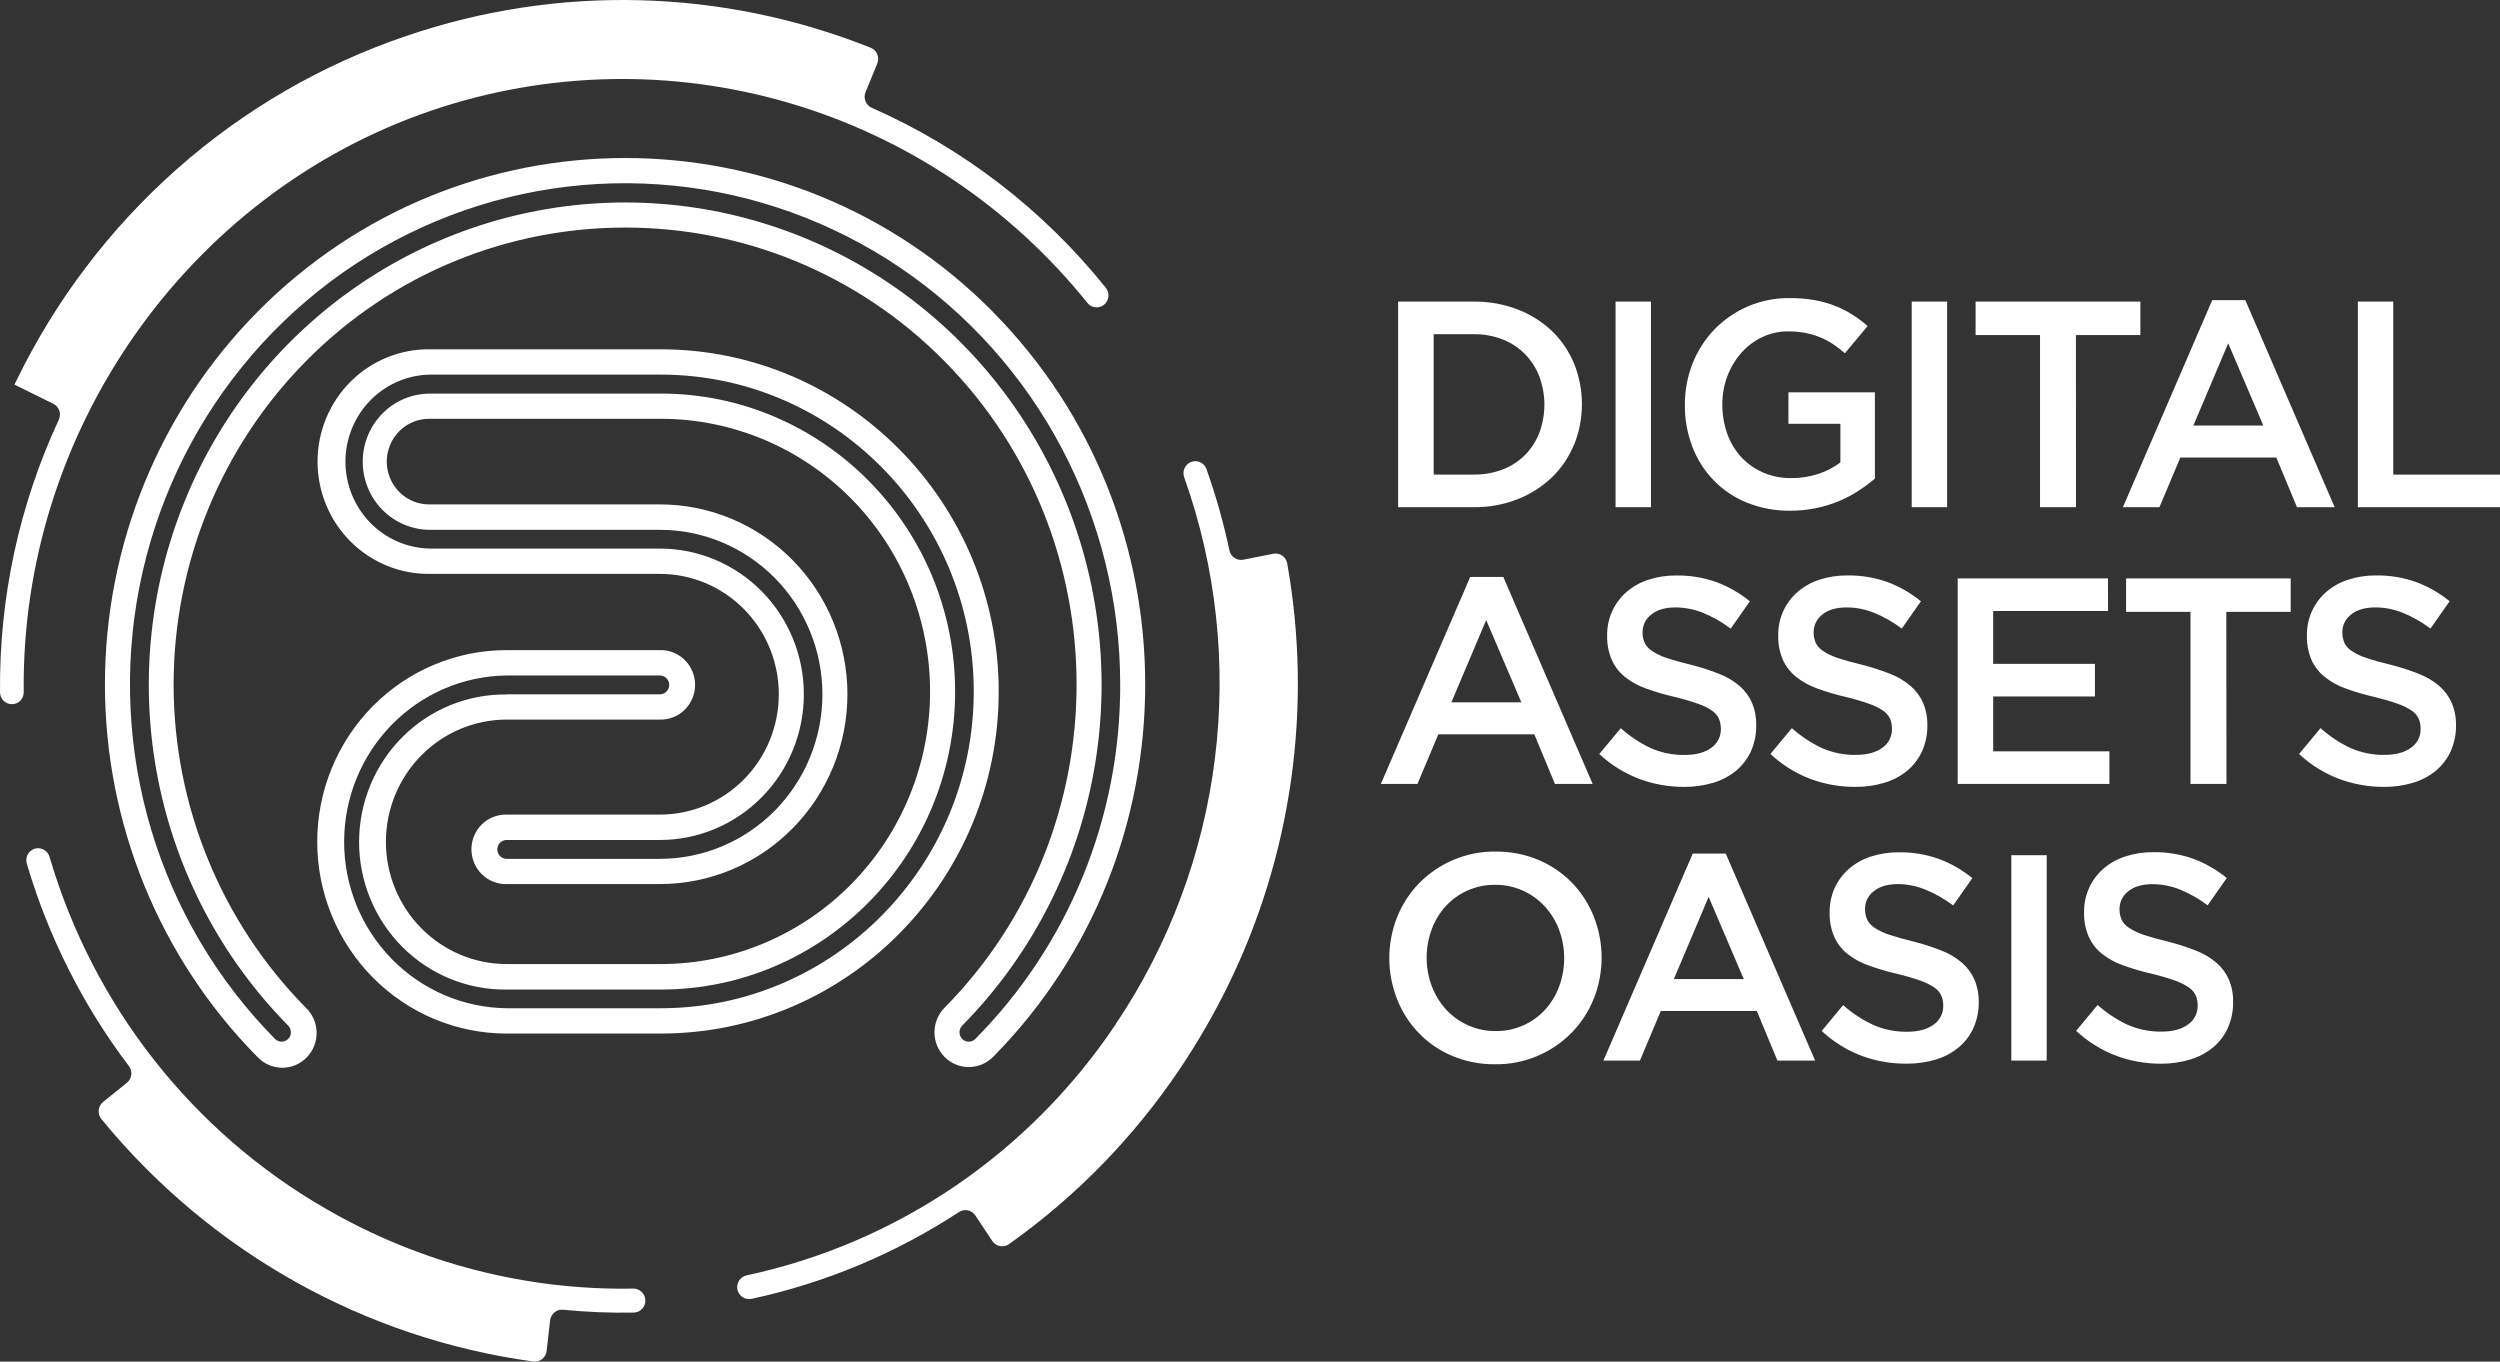 <svg width="112" height="61" viewBox="0 0 112 61" fill="none" xmlns="http://www.w3.org/2000/svg">
<rect x="0" y="0" width="112" height="61" fill="#333333" stroke="none"/>
<path d="M68.965 16.868C68.82 16.496 68.603 16.157 68.327 15.871C68.044 15.583 67.704 15.358 67.33 15.21C66.914 15.047 66.47 14.966 66.023 14.973H64.229V21.261H66.023C66.468 21.267 66.91 21.189 67.326 21.03C67.7 20.887 68.039 20.667 68.323 20.382C68.6 20.1 68.817 19.762 68.961 19.392C69.265 18.579 69.265 17.681 68.961 16.868M70.513 19.926C70.287 20.48 69.948 20.98 69.519 21.392C69.075 21.814 68.554 22.145 67.986 22.366C67.362 22.608 66.698 22.729 66.03 22.722H62.636V13.512H66.03C66.698 13.505 67.361 13.623 67.986 13.861C68.557 14.078 69.08 14.406 69.525 14.828C69.953 15.24 70.291 15.737 70.519 16.288C70.987 17.454 70.987 18.76 70.519 19.926M73.963 13.512H72.377V22.722H73.963V13.512ZM83.247 21.994C83.509 21.827 83.758 21.643 83.995 21.442V17.577H80.122V18.985H82.449V20.718C82.152 20.94 81.82 21.113 81.468 21.228C81.076 21.358 80.666 21.422 80.253 21.419C79.818 21.426 79.387 21.34 78.987 21.169C78.619 21.009 78.287 20.776 78.011 20.482C77.734 20.179 77.519 19.822 77.381 19.433C77.231 19.011 77.156 18.564 77.161 18.115C77.158 17.683 77.235 17.253 77.388 16.849C77.532 16.467 77.743 16.114 78.011 15.808C78.273 15.512 78.591 15.272 78.947 15.103C79.311 14.931 79.709 14.843 80.111 14.846C80.374 14.844 80.638 14.868 80.897 14.919C81.121 14.962 81.341 15.028 81.552 15.115C81.751 15.197 81.941 15.298 82.12 15.417C82.305 15.543 82.483 15.678 82.653 15.825L83.671 14.605C83.445 14.408 83.204 14.23 82.95 14.072C82.701 13.917 82.437 13.787 82.163 13.684C81.871 13.574 81.568 13.492 81.261 13.44C80.902 13.381 80.539 13.352 80.175 13.355C79.547 13.347 78.924 13.468 78.343 13.711C77.762 13.954 77.236 14.314 76.796 14.768C76.378 15.206 76.049 15.723 75.826 16.288C75.596 16.874 75.479 17.499 75.482 18.13C75.475 18.773 75.589 19.411 75.817 20.011C76.031 20.578 76.358 21.093 76.779 21.524C77.199 21.956 77.704 22.294 78.26 22.517C78.877 22.766 79.536 22.889 80.2 22.88C80.584 22.881 80.967 22.843 81.344 22.768C81.693 22.698 82.034 22.594 82.364 22.459C82.671 22.331 82.967 22.177 83.247 21.998M87.231 13.512H85.645V22.722H87.231V13.512ZM93.001 15.012H95.889V13.512H88.507V15.012H91.393V22.722H93.004L93.001 15.012ZM99.823 15.38L98.264 19.064H101.396L99.823 15.38ZM104.593 22.722H102.904L101.98 20.498H97.679L96.743 22.722H95.106L99.108 13.446H100.59L104.593 22.722ZM105.632 13.512V22.722H112V21.261H107.218V13.512H105.632ZM66.581 27.78L65.022 31.464H68.156L66.581 27.78ZM71.351 35.12H69.661L68.738 32.898H64.437L63.502 35.12H61.863L65.866 25.846H67.348L71.351 35.12ZM73.678 28.793C73.613 28.644 73.582 28.482 73.587 28.32C73.587 28.167 73.622 28.017 73.689 27.881C73.756 27.744 73.854 27.626 73.975 27.535C74.233 27.319 74.597 27.212 75.066 27.212C75.49 27.215 75.909 27.298 76.302 27.458C76.741 27.638 77.156 27.875 77.536 28.162L78.394 26.938C77.943 26.571 77.436 26.28 76.893 26.077C76.315 25.872 75.706 25.773 75.094 25.782C74.67 25.778 74.249 25.843 73.847 25.973C73.489 26.088 73.157 26.273 72.87 26.518C72.601 26.754 72.384 27.043 72.232 27.368C72.074 27.712 71.995 28.087 72 28.466C71.99 28.839 72.059 29.209 72.202 29.553C72.335 29.849 72.534 30.111 72.784 30.316C73.07 30.544 73.391 30.721 73.735 30.843C74.162 30.998 74.598 31.126 75.041 31.226C75.391 31.31 75.737 31.411 76.077 31.53C76.298 31.604 76.508 31.708 76.702 31.839C76.835 31.93 76.942 32.056 77.01 32.203C77.068 32.345 77.097 32.497 77.095 32.651C77.099 32.819 77.062 32.985 76.986 33.135C76.909 33.284 76.797 33.412 76.659 33.506C76.369 33.716 75.977 33.821 75.483 33.822C74.956 33.831 74.433 33.726 73.949 33.513C73.464 33.283 73.013 32.983 72.611 32.624L71.647 33.779C72.165 34.261 72.769 34.639 73.428 34.891C74.073 35.132 74.755 35.255 75.443 35.252C75.886 35.257 76.328 35.195 76.754 35.068C77.126 34.959 77.474 34.776 77.776 34.529C78.058 34.293 78.285 33.996 78.44 33.661C78.604 33.293 78.686 32.893 78.678 32.49C78.686 32.145 78.622 31.802 78.489 31.483C78.361 31.196 78.172 30.94 77.936 30.734C77.662 30.501 77.352 30.316 77.017 30.188C76.603 30.024 76.178 29.887 75.746 29.779C75.313 29.675 74.955 29.574 74.672 29.477C74.437 29.404 74.213 29.298 74.007 29.161C73.867 29.07 73.752 28.943 73.675 28.793M81.342 28.793C81.278 28.644 81.246 28.482 81.251 28.32C81.251 28.167 81.286 28.017 81.353 27.881C81.421 27.744 81.518 27.626 81.639 27.535C81.897 27.319 82.261 27.212 82.731 27.212C83.153 27.214 83.572 27.297 83.965 27.456C84.404 27.636 84.819 27.873 85.199 28.16L86.058 26.936C85.606 26.569 85.099 26.278 84.556 26.075C83.978 25.87 83.369 25.771 82.757 25.78C82.334 25.776 81.913 25.84 81.51 25.971C81.152 26.086 80.82 26.271 80.533 26.517C80.265 26.752 80.047 27.041 79.895 27.366C79.738 27.71 79.659 28.085 79.663 28.464C79.654 28.838 79.724 29.209 79.869 29.553C80.003 29.85 80.204 30.111 80.456 30.316C80.742 30.544 81.064 30.721 81.407 30.843C81.83 30.997 82.263 31.126 82.701 31.226C83.052 31.309 83.397 31.411 83.737 31.53C83.958 31.604 84.169 31.708 84.362 31.839C84.498 31.928 84.606 32.053 84.675 32.2C84.734 32.342 84.763 32.494 84.76 32.648C84.764 32.816 84.727 32.982 84.651 33.132C84.575 33.281 84.463 33.409 84.325 33.503C84.034 33.713 83.642 33.818 83.148 33.819C82.621 33.828 82.098 33.723 81.615 33.51C81.129 33.28 80.678 32.981 80.276 32.621L79.314 33.779C79.832 34.261 80.436 34.639 81.095 34.891C81.74 35.132 82.422 35.255 83.11 35.252C83.553 35.257 83.995 35.195 84.421 35.068C84.793 34.959 85.141 34.776 85.443 34.529C85.725 34.293 85.952 33.996 86.107 33.661C86.271 33.293 86.353 32.893 86.346 32.49C86.352 32.144 86.286 31.801 86.152 31.483C86.024 31.195 85.835 30.939 85.598 30.734C85.324 30.501 85.014 30.316 84.68 30.188C84.265 30.024 83.841 29.888 83.409 29.779C82.975 29.675 82.617 29.574 82.334 29.477C82.099 29.404 81.875 29.298 81.67 29.161C81.529 29.07 81.414 28.943 81.337 28.793M94.436 25.912H87.705V35.12H94.501V33.661H89.295V31.201H93.853V29.74H89.295V27.372H94.441L94.436 25.912ZM99.739 27.412H102.623V25.912H95.249V27.412H98.134V35.12H99.745L99.739 27.412ZM105.028 28.793C104.964 28.644 104.933 28.482 104.937 28.32C104.937 28.167 104.972 28.017 105.039 27.881C105.107 27.744 105.204 27.626 105.325 27.535C105.583 27.319 105.947 27.212 106.417 27.212C106.84 27.214 107.258 27.297 107.651 27.456C108.09 27.636 108.505 27.873 108.885 28.16L109.744 26.936C109.292 26.569 108.785 26.278 108.243 26.075C107.664 25.87 107.055 25.771 106.442 25.78C106.019 25.776 105.599 25.84 105.196 25.971C104.838 26.086 104.506 26.271 104.219 26.517C103.95 26.751 103.733 27.041 103.581 27.366C103.423 27.709 103.344 28.085 103.35 28.464C103.339 28.838 103.408 29.211 103.551 29.556C103.685 29.853 103.886 30.115 104.138 30.319C104.424 30.547 104.746 30.724 105.089 30.846C105.513 30.999 105.945 31.127 106.385 31.226C106.735 31.31 107.081 31.411 107.421 31.53C107.642 31.604 107.853 31.708 108.047 31.839C108.181 31.928 108.289 32.053 108.359 32.2C108.417 32.342 108.446 32.494 108.443 32.648C108.448 32.816 108.41 32.982 108.334 33.132C108.258 33.281 108.146 33.409 108.008 33.503C107.718 33.713 107.326 33.818 106.832 33.819C106.305 33.828 105.782 33.722 105.299 33.51C104.813 33.28 104.362 32.981 103.96 32.621L102.999 33.779C103.516 34.261 104.121 34.639 104.779 34.891C105.424 35.132 106.106 35.254 106.793 35.252C107.237 35.257 107.679 35.195 108.105 35.068C108.478 34.959 108.825 34.776 109.127 34.529C109.409 34.293 109.636 33.996 109.79 33.661C109.954 33.293 110.036 32.893 110.029 32.49C110.035 32.144 109.969 31.801 109.835 31.483C109.707 31.195 109.518 30.939 109.281 30.734C109.008 30.5 108.697 30.316 108.363 30.188C107.949 30.024 107.524 29.887 107.093 29.779C106.658 29.675 106.3 29.574 106.018 29.477C105.783 29.404 105.559 29.298 105.353 29.161C105.212 29.07 105.098 28.943 105.021 28.793M69.85 41.659C69.706 41.272 69.489 40.917 69.212 40.614C68.928 40.303 68.583 40.056 68.199 39.889C67.815 39.721 67.4 39.636 66.982 39.64C66.555 39.635 66.132 39.722 65.741 39.897C65.374 40.06 65.044 40.297 64.771 40.594C64.497 40.896 64.283 41.249 64.141 41.633C63.837 42.452 63.837 43.354 64.141 44.172C64.285 44.559 64.501 44.914 64.777 45.218C65.054 45.519 65.388 45.761 65.758 45.928C66.151 46.106 66.577 46.196 67.006 46.191C67.433 46.196 67.857 46.109 68.248 45.935C68.614 45.772 68.944 45.535 69.217 45.238C69.491 44.936 69.705 44.583 69.848 44.199C70.151 43.38 70.151 42.478 69.848 41.659M71.399 44.744C71.172 45.312 70.836 45.828 70.411 46.264C69.962 46.721 69.427 47.081 68.838 47.324C68.248 47.567 67.617 47.688 66.98 47.678C66.32 47.687 65.666 47.559 65.056 47.303C64.499 47.069 63.994 46.724 63.57 46.288C63.147 45.853 62.814 45.336 62.592 44.768C62.123 43.586 62.123 42.267 62.592 41.085C62.818 40.517 63.154 40 63.58 39.565C64.028 39.108 64.563 38.748 65.153 38.505C65.742 38.262 66.374 38.141 67.01 38.151C67.67 38.143 68.324 38.272 68.932 38.529C69.492 38.764 70 39.111 70.427 39.548C70.846 39.983 71.177 40.497 71.402 41.061C71.869 42.243 71.869 43.562 71.402 44.744M76.548 40.18L74.988 43.863H78.12L76.548 40.18ZM81.318 47.516H79.629L78.706 45.293H74.404L73.468 47.516H71.832L75.834 38.242H77.315L81.318 47.516ZM83.645 41.189C83.581 41.039 83.55 40.878 83.554 40.715C83.554 40.562 83.589 40.412 83.656 40.276C83.724 40.139 83.821 40.021 83.942 39.929C84.2 39.715 84.564 39.607 85.034 39.606C85.457 39.611 85.877 39.697 86.269 39.86C86.708 40.041 87.123 40.277 87.503 40.563L88.361 39.34C87.91 38.973 87.403 38.682 86.86 38.479C86.282 38.274 85.673 38.174 85.061 38.184C84.638 38.18 84.217 38.244 83.815 38.374C83.457 38.489 83.124 38.675 82.837 38.92C82.568 39.155 82.351 39.444 82.199 39.769C82.042 40.113 81.962 40.489 81.968 40.868C81.957 41.242 82.026 41.614 82.169 41.959C82.302 42.256 82.501 42.517 82.751 42.722C83.037 42.95 83.358 43.128 83.702 43.248C84.126 43.403 84.559 43.53 84.999 43.63C85.349 43.713 85.694 43.814 86.034 43.932C86.255 44.008 86.465 44.111 86.66 44.242C86.794 44.331 86.903 44.456 86.972 44.604C87.031 44.745 87.06 44.897 87.057 45.05C87.062 45.219 87.024 45.385 86.948 45.535C86.872 45.685 86.76 45.812 86.622 45.907C86.331 46.117 85.939 46.222 85.446 46.222C84.919 46.231 84.396 46.125 83.913 45.912C83.427 45.684 82.976 45.387 82.573 45.029L81.612 46.186C82.129 46.669 82.734 47.046 83.392 47.298C84.04 47.538 84.726 47.658 85.417 47.652C85.86 47.656 86.302 47.594 86.728 47.467C87.098 47.357 87.444 47.174 87.744 46.927C88.027 46.692 88.254 46.395 88.408 46.059C88.572 45.691 88.654 45.292 88.647 44.889C88.653 44.543 88.587 44.2 88.453 43.881C88.324 43.594 88.135 43.338 87.899 43.132C87.625 42.899 87.315 42.714 86.981 42.586C86.566 42.422 86.142 42.286 85.71 42.178C85.28 42.072 84.923 41.972 84.641 41.877C84.406 41.803 84.183 41.697 83.977 41.561C83.836 41.47 83.721 41.343 83.644 41.193M91.692 38.312H90.107V47.516H91.692V38.312ZM95.045 41.193C94.981 41.043 94.95 40.882 94.954 40.719C94.954 40.566 94.989 40.416 95.057 40.28C95.124 40.143 95.222 40.025 95.342 39.933C95.601 39.719 95.965 39.611 96.434 39.61C96.857 39.612 97.276 39.695 97.668 39.854C98.107 40.035 98.522 40.271 98.903 40.558L99.76 39.334C99.309 38.967 98.803 38.676 98.26 38.473C97.681 38.268 97.072 38.169 96.459 38.178C96.036 38.174 95.616 38.238 95.213 38.369C94.855 38.483 94.523 38.669 94.237 38.914C93.968 39.149 93.75 39.438 93.599 39.764C93.441 40.107 93.361 40.483 93.367 40.862C93.356 41.236 93.425 41.608 93.569 41.953C93.701 42.25 93.9 42.512 94.15 42.716C94.436 42.944 94.758 43.122 95.102 43.242C95.525 43.397 95.958 43.524 96.397 43.624C96.747 43.707 97.093 43.808 97.434 43.927C97.654 44.002 97.864 44.105 98.058 44.236C98.193 44.325 98.302 44.451 98.371 44.598C98.429 44.739 98.458 44.892 98.456 45.045C98.46 45.213 98.423 45.38 98.347 45.529C98.27 45.679 98.158 45.807 98.02 45.901C97.731 46.111 97.339 46.216 96.844 46.216C96.317 46.225 95.794 46.119 95.311 45.907C94.825 45.679 94.375 45.381 93.973 45.023L93.011 46.18C93.529 46.663 94.133 47.04 94.791 47.292C95.436 47.534 96.118 47.656 96.805 47.654C97.25 47.658 97.693 47.595 98.119 47.467C98.492 47.358 98.839 47.175 99.141 46.928C99.424 46.693 99.65 46.396 99.805 46.06C99.969 45.692 100.05 45.293 100.043 44.889C100.051 44.545 99.987 44.202 99.855 43.884C99.727 43.596 99.538 43.341 99.301 43.135C99.028 42.902 98.717 42.717 98.383 42.589C97.969 42.425 97.544 42.289 97.113 42.181C96.678 42.076 96.32 41.975 96.038 41.879C95.803 41.805 95.579 41.699 95.373 41.563C95.233 41.472 95.118 41.345 95.041 41.195M18.197 1.613C14.421 2.891 10.932 4.914 7.934 7.566C4.935 10.218 2.486 13.447 0.729 17.064L0.647 17.229L2.388 18.09C2.513 18.152 2.609 18.26 2.655 18.393C2.702 18.525 2.695 18.671 2.637 18.798C0.86 22.617 -0.041 26.793 0.001 31.013C0.002 31.085 0.017 31.156 0.045 31.222C0.073 31.288 0.114 31.348 0.165 31.397C0.216 31.447 0.276 31.486 0.343 31.512C0.409 31.537 0.479 31.55 0.55 31.547C0.688 31.543 0.819 31.485 0.915 31.384C1.011 31.283 1.064 31.148 1.063 31.008C0.925 19.363 8.364 8.699 19.312 4.959C24.496 3.193 30.089 3.071 35.343 4.61C40.597 6.148 45.262 9.273 48.714 13.568C48.801 13.678 48.928 13.75 49.066 13.767C49.205 13.783 49.345 13.744 49.456 13.657C49.511 13.613 49.558 13.558 49.592 13.495C49.627 13.432 49.648 13.363 49.656 13.292C49.664 13.22 49.658 13.148 49.638 13.079C49.617 13.01 49.584 12.946 49.539 12.891C46.73 9.39 43.131 6.624 39.046 4.826C38.92 4.768 38.822 4.663 38.771 4.533C38.721 4.403 38.722 4.258 38.776 4.129L39.302 2.845C39.329 2.779 39.343 2.709 39.343 2.638C39.343 2.567 39.329 2.497 39.302 2.431C39.275 2.366 39.236 2.306 39.186 2.256C39.136 2.207 39.076 2.167 39.011 2.141C32.353 -0.519 24.979 -0.706 18.197 1.613ZM44.49 13.981C53.577 23.181 53.577 38.15 44.49 47.349C44.347 47.493 44.177 47.608 43.991 47.686C43.804 47.764 43.604 47.804 43.402 47.804C43.2 47.804 43 47.764 42.814 47.686C42.627 47.608 42.458 47.493 42.315 47.349C42.172 47.204 42.059 47.032 41.981 46.843C41.904 46.654 41.864 46.452 41.864 46.248C41.864 46.043 41.904 45.841 41.981 45.652C42.059 45.463 42.172 45.291 42.315 45.147C50.203 37.162 50.203 24.169 42.315 16.183C34.427 8.198 21.592 8.198 13.704 16.183C9.91 20.024 7.778 25.233 7.778 30.665C7.778 36.097 9.91 41.306 13.704 45.147C13.853 45.29 13.973 45.462 14.056 45.652C14.138 45.843 14.182 46.049 14.185 46.257C14.188 46.465 14.149 46.672 14.072 46.865C13.994 47.058 13.879 47.233 13.734 47.38C13.588 47.527 13.415 47.643 13.224 47.721C13.034 47.799 12.829 47.838 12.624 47.835C12.418 47.831 12.215 47.787 12.027 47.703C11.839 47.618 11.669 47.497 11.528 47.346C7.157 42.921 4.701 36.919 4.701 30.662C4.701 24.404 7.157 18.403 11.528 13.978C20.617 4.78 35.403 4.78 44.49 13.978V13.981ZM50.185 30.669C50.186 26.976 49.287 23.339 47.568 20.082C45.849 16.825 43.362 14.047 40.33 11.994C37.297 9.942 33.81 8.679 30.18 8.317C26.549 7.954 22.886 8.504 19.516 9.917C16.145 11.33 13.171 13.563 10.857 16.418C8.543 19.273 6.96 22.662 6.248 26.284C5.537 29.906 5.719 33.65 6.778 37.184C7.838 40.718 9.742 43.933 12.322 46.544C12.361 46.583 12.406 46.614 12.457 46.635C12.508 46.656 12.562 46.667 12.616 46.667C12.671 46.667 12.725 46.656 12.776 46.635C12.826 46.614 12.872 46.583 12.911 46.544C12.989 46.464 13.032 46.357 13.032 46.245C13.032 46.133 12.989 46.026 12.911 45.947C9.928 42.924 7.897 39.075 7.075 34.884C6.253 30.694 6.677 26.351 8.293 22.404C9.909 18.457 12.644 15.084 16.154 12.711C19.663 10.338 23.788 9.071 28.009 9.071C32.229 9.071 36.355 10.338 39.864 12.711C43.373 15.084 46.109 18.457 47.725 22.404C49.341 26.351 49.764 30.694 48.943 34.884C48.121 39.075 46.09 42.924 43.107 45.947C43.029 46.026 42.985 46.133 42.985 46.245C42.985 46.357 43.029 46.464 43.107 46.544C43.146 46.583 43.192 46.614 43.243 46.636C43.293 46.657 43.348 46.668 43.403 46.667C43.457 46.667 43.511 46.656 43.56 46.635C43.611 46.614 43.656 46.583 43.694 46.544C45.759 44.462 47.397 41.987 48.511 39.261C49.625 36.535 50.194 33.612 50.185 30.662V30.669ZM49.978 45.896C46.111 51.664 40.187 55.693 33.45 57.136C33.313 57.165 33.193 57.247 33.115 57.365C33.038 57.483 33.009 57.626 33.035 57.766C33.049 57.836 33.076 57.903 33.116 57.962C33.155 58.021 33.206 58.072 33.265 58.112C33.324 58.151 33.391 58.178 33.46 58.191C33.53 58.205 33.601 58.204 33.67 58.188C36.977 57.475 40.127 56.156 42.966 54.298C43.083 54.222 43.224 54.196 43.36 54.224C43.496 54.253 43.615 54.334 43.693 54.45L44.455 55.597C44.494 55.656 44.545 55.707 44.604 55.746C44.663 55.786 44.73 55.813 44.799 55.826C44.869 55.839 44.94 55.837 45.009 55.822C45.078 55.807 45.144 55.778 45.202 55.736C48.206 53.61 50.801 50.947 52.862 47.878C53.664 46.686 54.384 45.44 55.017 44.147C57.882 38.296 58.812 31.665 57.667 25.238C57.654 25.168 57.627 25.101 57.589 25.041C57.551 24.982 57.501 24.931 57.443 24.891C57.385 24.851 57.319 24.823 57.251 24.809C57.182 24.795 57.111 24.795 57.042 24.808L55.699 25.075C55.562 25.101 55.419 25.072 55.303 24.993C55.187 24.915 55.105 24.793 55.077 24.654C54.815 23.419 54.472 22.202 54.05 21.013C54.026 20.946 53.989 20.884 53.941 20.832C53.893 20.78 53.835 20.738 53.771 20.709C53.708 20.679 53.638 20.663 53.568 20.661C53.498 20.659 53.428 20.671 53.362 20.697C53.233 20.746 53.127 20.845 53.069 20.972C53.011 21.099 53.004 21.245 53.05 21.377C54.488 25.418 54.959 29.746 54.425 34.007C53.891 38.267 52.367 42.34 49.978 45.889V45.896ZM17.288 37.715C17.289 39.167 17.86 40.558 18.874 41.585C19.888 42.611 21.262 43.189 22.697 43.19H29.602C32.801 43.19 35.87 41.904 38.133 39.613C40.396 37.322 41.667 34.215 41.667 30.976C41.667 27.737 40.396 24.63 38.133 22.339C35.87 20.049 32.801 18.762 29.602 18.762H19.265C19.012 18.756 18.762 18.801 18.527 18.895C18.292 18.989 18.078 19.129 17.898 19.308C17.717 19.486 17.573 19.7 17.476 19.935C17.378 20.171 17.327 20.424 17.327 20.679C17.327 20.935 17.378 21.188 17.476 21.423C17.573 21.659 17.717 21.872 17.898 22.051C18.078 22.23 18.292 22.37 18.527 22.464C18.762 22.557 19.012 22.603 19.265 22.597H29.564C30.667 22.597 31.759 22.817 32.779 23.244C33.798 23.672 34.724 24.298 35.504 25.088C36.284 25.878 36.903 26.815 37.325 27.847C37.748 28.879 37.965 29.985 37.965 31.102C37.965 32.218 37.748 33.325 37.325 34.356C36.903 35.388 36.284 36.326 35.504 37.115C34.724 37.905 33.798 38.532 32.779 38.959C31.759 39.386 30.667 39.606 29.564 39.606H22.697C22.491 39.612 22.287 39.575 22.096 39.499C21.905 39.423 21.731 39.31 21.584 39.165C21.437 39.02 21.32 38.846 21.241 38.655C21.161 38.464 21.12 38.258 21.12 38.05C21.12 37.842 21.161 37.637 21.241 37.445C21.32 37.254 21.437 37.081 21.584 36.935C21.731 36.791 21.905 36.677 22.096 36.601C22.287 36.525 22.491 36.489 22.697 36.494H29.564C30.263 36.494 30.956 36.354 31.602 36.083C32.248 35.812 32.835 35.415 33.33 34.914C33.825 34.414 34.217 33.819 34.485 33.165C34.752 32.511 34.89 31.81 34.89 31.102C34.89 30.394 34.752 29.692 34.485 29.038C34.217 28.384 33.825 27.79 33.33 27.289C32.835 26.788 32.248 26.391 31.602 26.12C30.956 25.849 30.263 25.71 29.564 25.71H19.265C18.607 25.719 17.953 25.596 17.342 25.347C16.731 25.099 16.175 24.729 15.706 24.261C15.237 23.793 14.865 23.236 14.611 22.621C14.357 22.006 14.226 21.346 14.226 20.679C14.226 20.013 14.357 19.353 14.611 18.738C14.865 18.123 15.237 17.565 15.706 17.097C16.175 16.629 16.731 16.26 17.342 16.012C17.953 15.763 18.607 15.64 19.265 15.649H29.602C37.95 15.649 44.742 22.52 44.742 30.976C44.742 39.432 37.954 46.303 29.602 46.303H22.697C20.446 46.303 18.288 45.398 16.697 43.787C15.106 42.177 14.212 39.992 14.212 37.714C14.212 35.436 15.106 33.251 16.697 31.64C18.288 30.03 20.446 29.125 22.697 29.125H29.564C29.769 29.119 29.973 29.156 30.164 29.232C30.355 29.308 30.529 29.421 30.676 29.567C30.823 29.712 30.94 29.885 31.019 30.076C31.099 30.268 31.14 30.473 31.14 30.681C31.14 30.889 31.099 31.094 31.019 31.286C30.94 31.477 30.823 31.651 30.676 31.796C30.529 31.941 30.355 32.054 30.164 32.13C29.973 32.206 29.769 32.243 29.564 32.237H22.697C21.262 32.239 19.887 32.817 18.873 33.844C17.859 34.871 17.289 36.263 17.288 37.715ZM22.697 31.106H29.564C29.674 31.106 29.78 31.061 29.858 30.982C29.937 30.903 29.981 30.796 29.981 30.683C29.981 30.572 29.937 30.464 29.858 30.385C29.78 30.306 29.674 30.261 29.564 30.261H22.697C20.758 30.284 18.907 31.079 17.544 32.475C16.182 33.87 15.417 35.753 15.417 37.715C15.417 39.678 16.182 41.561 17.544 42.956C18.907 44.352 20.758 45.147 22.697 45.169H29.602C37.332 45.169 43.624 38.803 43.624 30.976C43.624 23.15 37.332 16.783 29.602 16.783H19.265C18.255 16.799 17.291 17.217 16.582 17.946C15.874 18.675 15.476 19.657 15.476 20.679C15.476 21.702 15.874 22.684 16.582 23.413C17.291 24.142 18.255 24.56 19.265 24.576H29.564C31.274 24.576 32.914 25.264 34.123 26.488C35.333 27.712 36.012 29.372 36.012 31.104C36.012 32.835 35.333 34.495 34.123 35.719C32.914 36.944 31.274 37.631 29.564 37.631H22.697C22.586 37.631 22.48 37.676 22.402 37.755C22.323 37.834 22.28 37.942 22.28 38.053C22.28 38.166 22.323 38.273 22.402 38.352C22.48 38.431 22.586 38.476 22.697 38.476H29.564C31.494 38.476 33.346 37.699 34.712 36.317C36.077 34.935 36.844 33.06 36.844 31.106C36.844 29.151 36.077 27.276 34.712 25.894C33.346 24.512 31.494 23.736 29.564 23.736H19.265C18.869 23.736 18.477 23.657 18.111 23.503C17.745 23.35 17.413 23.125 17.133 22.842C16.853 22.558 16.631 22.222 16.48 21.852C16.328 21.481 16.25 21.084 16.25 20.684C16.25 20.283 16.328 19.886 16.48 19.516C16.631 19.146 16.853 18.809 17.133 18.526C17.413 18.242 17.745 18.018 18.111 17.864C18.477 17.711 18.869 17.632 19.265 17.632H29.602C36.874 17.632 42.789 23.62 42.789 30.982C42.789 38.344 36.874 44.332 29.602 44.332H22.697C21.832 44.343 20.975 44.179 20.173 43.852C19.372 43.525 18.643 43.04 18.028 42.425C17.413 41.81 16.925 41.078 16.592 40.27C16.259 39.463 16.087 38.597 16.087 37.722C16.087 36.847 16.259 35.981 16.592 35.174C16.925 34.367 17.413 33.635 18.028 33.02C18.643 32.405 19.372 31.92 20.173 31.592C20.975 31.265 21.832 31.102 22.697 31.113V31.106ZM14.616 54.162C8.625 50.723 4.182 45.07 2.219 38.387C2.18 38.251 2.089 38.137 1.967 38.068C1.845 37.999 1.701 37.981 1.566 38.018C1.498 38.037 1.434 38.07 1.379 38.115C1.323 38.16 1.277 38.215 1.243 38.278C1.209 38.341 1.188 38.41 1.181 38.481C1.173 38.553 1.18 38.625 1.201 38.694C2.168 41.973 3.719 45.047 5.777 47.763C5.861 47.874 5.898 48.015 5.881 48.154C5.864 48.294 5.793 48.42 5.685 48.508L4.618 49.368C4.563 49.412 4.517 49.468 4.483 49.531C4.449 49.594 4.428 49.663 4.421 49.734C4.414 49.806 4.421 49.878 4.441 49.946C4.462 50.015 4.496 50.078 4.541 50.133C9.415 56.084 16.321 59.961 23.888 60.995C23.958 61.005 24.03 61 24.098 60.982C24.166 60.963 24.231 60.931 24.287 60.887C24.343 60.843 24.389 60.789 24.424 60.726C24.459 60.664 24.481 60.595 24.489 60.524L24.646 59.15C24.663 59.009 24.733 58.881 24.842 58.792C24.951 58.704 25.089 58.662 25.228 58.676C26.278 58.78 27.332 58.823 28.387 58.804C28.458 58.803 28.528 58.788 28.593 58.76C28.658 58.731 28.717 58.689 28.766 58.637C28.815 58.585 28.854 58.524 28.879 58.456C28.904 58.389 28.916 58.317 28.913 58.245C28.907 58.104 28.846 57.971 28.744 57.874C28.642 57.778 28.507 57.726 28.367 57.729C23.55 57.815 18.799 56.582 14.616 54.162Z" fill="white"/>
</svg>
